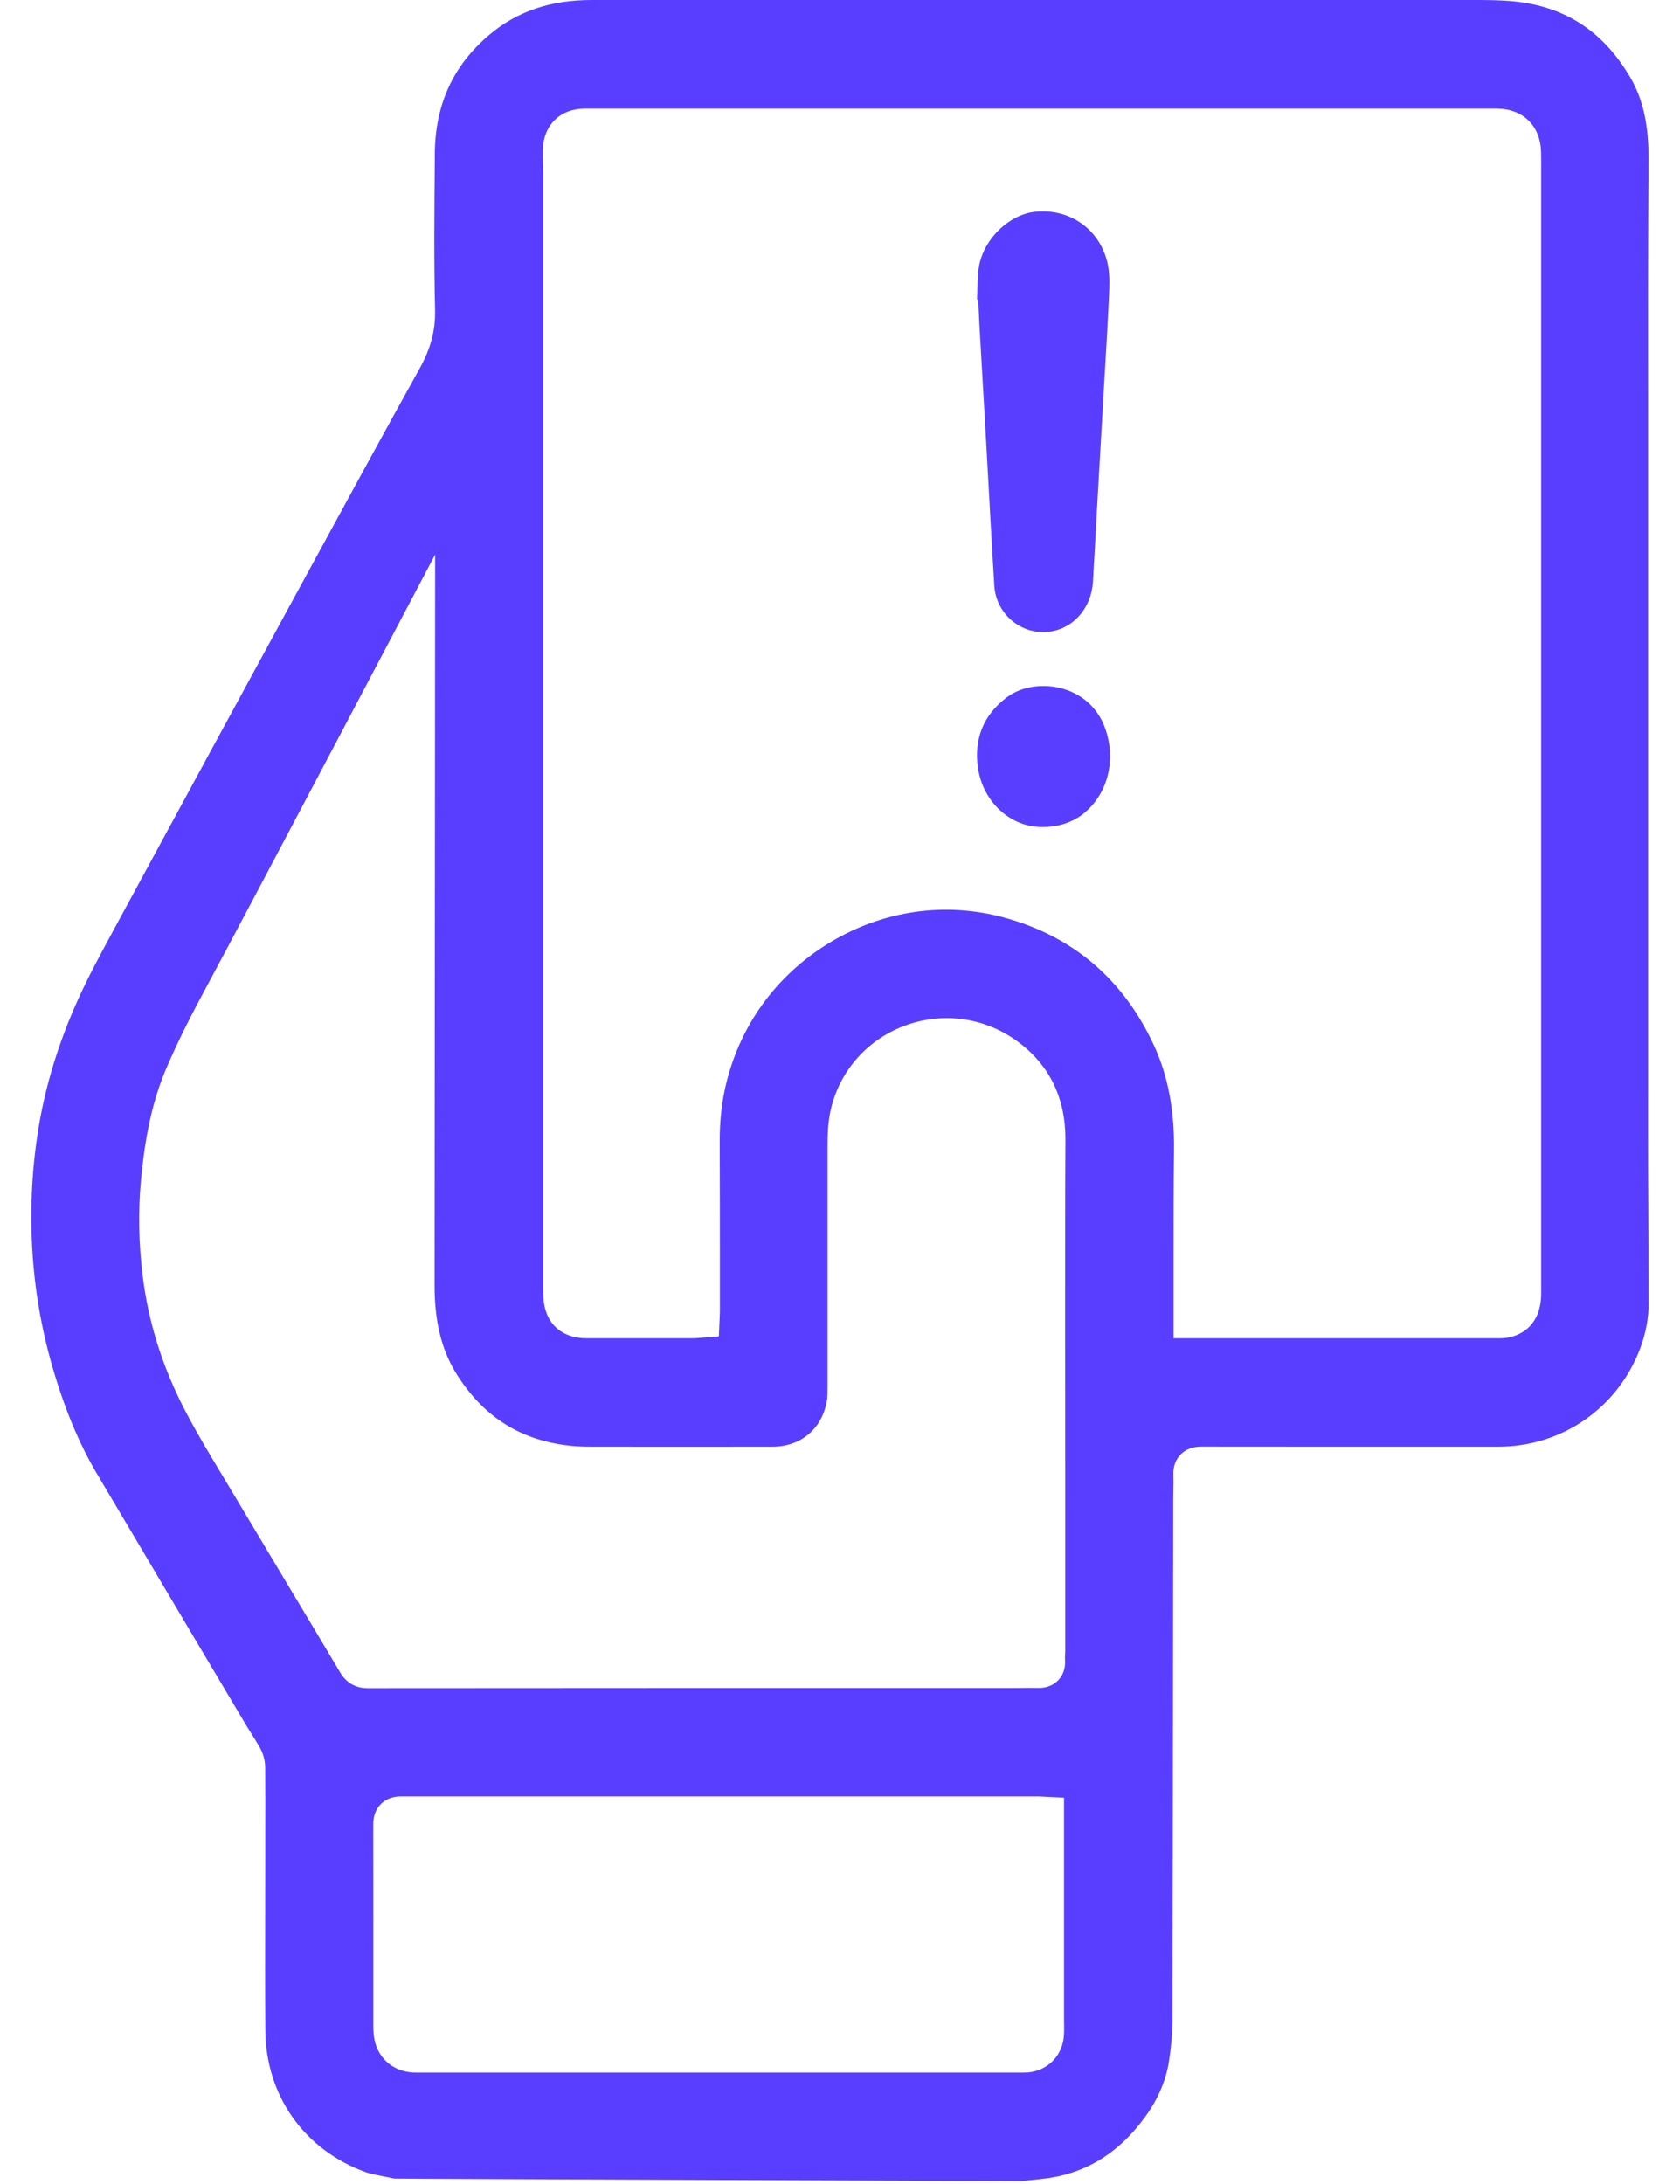 <?xml version="1.0" encoding="UTF-8"?>
<svg xmlns="http://www.w3.org/2000/svg" width="50" height="65" viewBox="0 0 50 65" fill="none">
  <path d="M49.066 38.756C49.065 38.093 49.061 37.431 49.059 36.767C49.055 36.073 49.051 35.377 49.05 34.683C49.048 33.757 49.05 32.83 49.05 31.903C49.05 31.391 49.05 30.878 49.05 30.366V14.868C49.05 13.991 49.05 13.114 49.05 12.235C49.047 9.781 49.046 7.243 49.063 4.746C49.069 3.705 48.899 2.947 48.511 2.288C47.685 0.889 46.512 0.15 44.922 0.029C44.583 0.003 44.228 0 43.923 0C38.479 0 33.035 0 27.593 0H17.613C16.387 0 15.39 0.338 14.566 1.034C13.485 1.947 12.953 3.105 12.94 4.573V4.777C12.926 6.237 12.913 7.746 12.948 9.224C12.962 9.832 12.821 10.37 12.49 10.965C11.401 12.924 10.312 14.927 9.257 16.863L8.888 17.54C7.278 20.498 5.374 23.996 3.466 27.521L3.364 27.71C3.004 28.374 2.632 29.059 2.322 29.746C1.751 31.009 1.354 32.299 1.145 33.58C0.955 34.733 0.892 35.932 0.958 37.143C1.023 38.331 1.225 39.522 1.56 40.681C1.919 41.921 2.351 42.96 2.882 43.857C3.578 45.033 4.275 46.208 4.972 47.383L5.683 48.581C6.214 49.477 6.745 50.372 7.278 51.266C7.337 51.367 7.399 51.465 7.462 51.565C7.55 51.706 7.642 51.853 7.73 52.006C7.833 52.187 7.89 52.395 7.892 52.594C7.896 53.288 7.896 53.983 7.894 54.676V55.312C7.894 55.831 7.894 56.351 7.892 56.869C7.89 58.031 7.888 59.233 7.896 60.415C7.907 62.366 9.055 63.989 10.891 64.65C11.048 64.707 11.616 64.811 11.717 64.833L11.739 64.837C11.798 64.847 30.389 64.912 30.389 64.912L30.986 64.851C32.254 64.72 33.264 64.119 34.073 63.014C34.461 62.485 34.702 61.923 34.792 61.341C34.86 60.902 34.895 60.487 34.896 60.109C34.905 56.163 34.909 52.149 34.913 48.269L34.917 44.643C34.917 44.547 34.918 44.453 34.92 44.357C34.923 44.2 34.927 44.052 34.92 43.908C34.911 43.657 34.983 43.45 35.134 43.292C35.286 43.135 35.493 43.055 35.748 43.055H35.751C38.194 43.057 40.638 43.059 43.081 43.057H44.585C46.49 43.057 48.151 41.904 48.819 40.119C48.985 39.675 49.069 39.216 49.068 38.754L49.066 38.756ZM31.656 60.658C31.584 61.239 31.123 61.66 30.532 61.682C30.483 61.683 30.434 61.684 30.384 61.684C30.337 61.684 30.29 61.684 30.244 61.684C30.202 61.684 30.162 61.684 30.121 61.684H12.515H12.474C12.417 61.684 12.361 61.684 12.304 61.682C11.663 61.648 11.2 61.218 11.125 60.583C11.11 60.453 11.11 60.331 11.11 60.224V58.698C11.11 57.233 11.112 55.767 11.108 54.301C11.108 54.05 11.184 53.845 11.335 53.694C11.563 53.466 11.851 53.466 11.944 53.466C16.587 53.468 21.232 53.468 25.875 53.467H30.906C30.938 53.467 30.97 53.467 31.012 53.471L31.667 53.503V60.164C31.667 60.195 31.669 60.226 31.67 60.257C31.671 60.377 31.674 60.512 31.656 60.66V60.658ZM31.701 38.513V40.006C31.701 41.692 31.702 43.376 31.704 45.062V49.105C31.704 49.16 31.702 49.216 31.698 49.271C31.696 49.317 31.693 49.365 31.696 49.391C31.721 49.698 31.601 49.894 31.498 50.004C31.393 50.114 31.202 50.245 30.893 50.238C30.719 50.234 30.547 50.236 30.375 50.238C30.277 50.238 30.18 50.24 30.084 50.24H27.764C22.158 50.24 16.552 50.24 10.947 50.245C10.585 50.245 10.309 50.087 10.124 49.776C9.566 48.837 9.005 47.899 8.442 46.962C7.949 46.137 7.454 45.31 6.961 44.484C6.851 44.3 6.741 44.117 6.631 43.933C6.254 43.309 5.865 42.662 5.517 41.998C4.841 40.706 4.413 39.348 4.245 37.965C4.128 37.001 4.11 36.059 4.192 35.167C4.278 34.227 4.44 32.996 4.939 31.821C5.31 30.945 5.758 30.089 6.147 29.367C7.384 27.073 12.95 16.506 12.95 16.506C12.95 16.506 12.934 34.679 12.933 38.247C12.933 39.333 13.139 40.171 13.583 40.885C14.393 42.183 15.517 42.886 17.021 43.033C17.196 43.05 17.385 43.057 17.635 43.057C19.417 43.06 21.198 43.06 22.98 43.057C23.829 43.057 24.453 42.54 24.607 41.71C24.629 41.589 24.629 41.434 24.629 41.297C24.629 40.392 24.629 39.488 24.629 38.584C24.629 37.112 24.628 35.64 24.629 34.169C24.629 33.804 24.637 33.448 24.712 33.089C24.955 31.926 25.767 30.974 26.886 30.542C28.022 30.105 29.285 30.269 30.268 30.984C31.232 31.685 31.717 32.677 31.709 33.933C31.7 35.459 31.701 37.011 31.701 38.513ZM45.868 5.097V5.319V38.487C45.868 39.423 45.3 39.707 44.961 39.792C44.862 39.817 44.759 39.829 44.644 39.829C42.332 39.829 40.021 39.829 37.709 39.829H34.927V38.918C34.927 38.448 34.927 37.979 34.927 37.508C34.927 36.433 34.927 35.32 34.94 34.224C34.954 33.027 34.759 32.008 34.343 31.11C33.433 29.145 31.932 27.864 29.88 27.307C28.115 26.828 26.268 27.098 24.678 28.064C23.07 29.042 21.968 30.59 21.573 32.422C21.468 32.912 21.417 33.433 21.42 34.014C21.425 35.246 21.425 36.478 21.426 37.711V39.011C21.426 39.055 21.425 39.099 21.422 39.149L21.394 39.774L20.785 39.82C20.732 39.825 20.68 39.829 20.629 39.829C20.297 39.829 19.965 39.829 19.632 39.829C18.904 39.829 18.176 39.829 17.446 39.829C16.699 39.829 16.21 39.365 16.173 38.619C16.166 38.49 16.166 38.367 16.166 38.249V5.193C16.166 5.095 16.162 4.998 16.16 4.901C16.156 4.756 16.152 4.607 16.156 4.453C16.172 3.723 16.673 3.232 17.405 3.232H44.54C45.326 3.232 45.847 3.742 45.865 4.528C45.869 4.717 45.869 4.906 45.868 5.097Z" fill="#593EFF"></path>
  <path d="M29.079 8.913C29.099 8.571 29.078 8.222 29.144 7.889C29.306 7.076 30.052 6.384 30.798 6.303C31.849 6.189 32.766 6.84 32.974 7.891C33.038 8.218 33.016 8.566 33.001 8.903C32.961 9.79 32.904 10.677 32.853 11.563C32.782 12.821 32.709 14.077 32.638 15.335C32.6 15.996 32.569 16.658 32.528 17.319C32.483 18.051 32.002 18.642 31.35 18.781C30.485 18.967 29.648 18.331 29.592 17.429C29.508 16.08 29.439 14.73 29.363 13.382C29.292 12.124 29.218 10.866 29.146 9.609C29.134 9.378 29.124 9.147 29.114 8.916C29.102 8.916 29.091 8.916 29.079 8.915V8.913Z" fill="#593EFF"></path>
  <path d="M31.04 24.614C30.073 24.63 29.265 23.866 29.111 22.883C28.975 22.014 29.259 21.284 29.966 20.752C30.79 20.131 32.416 20.336 32.89 21.672C33.218 22.593 32.991 23.585 32.28 24.188C31.955 24.464 31.503 24.618 31.04 24.613V24.614Z" fill="#593EFF"></path>
</svg>
